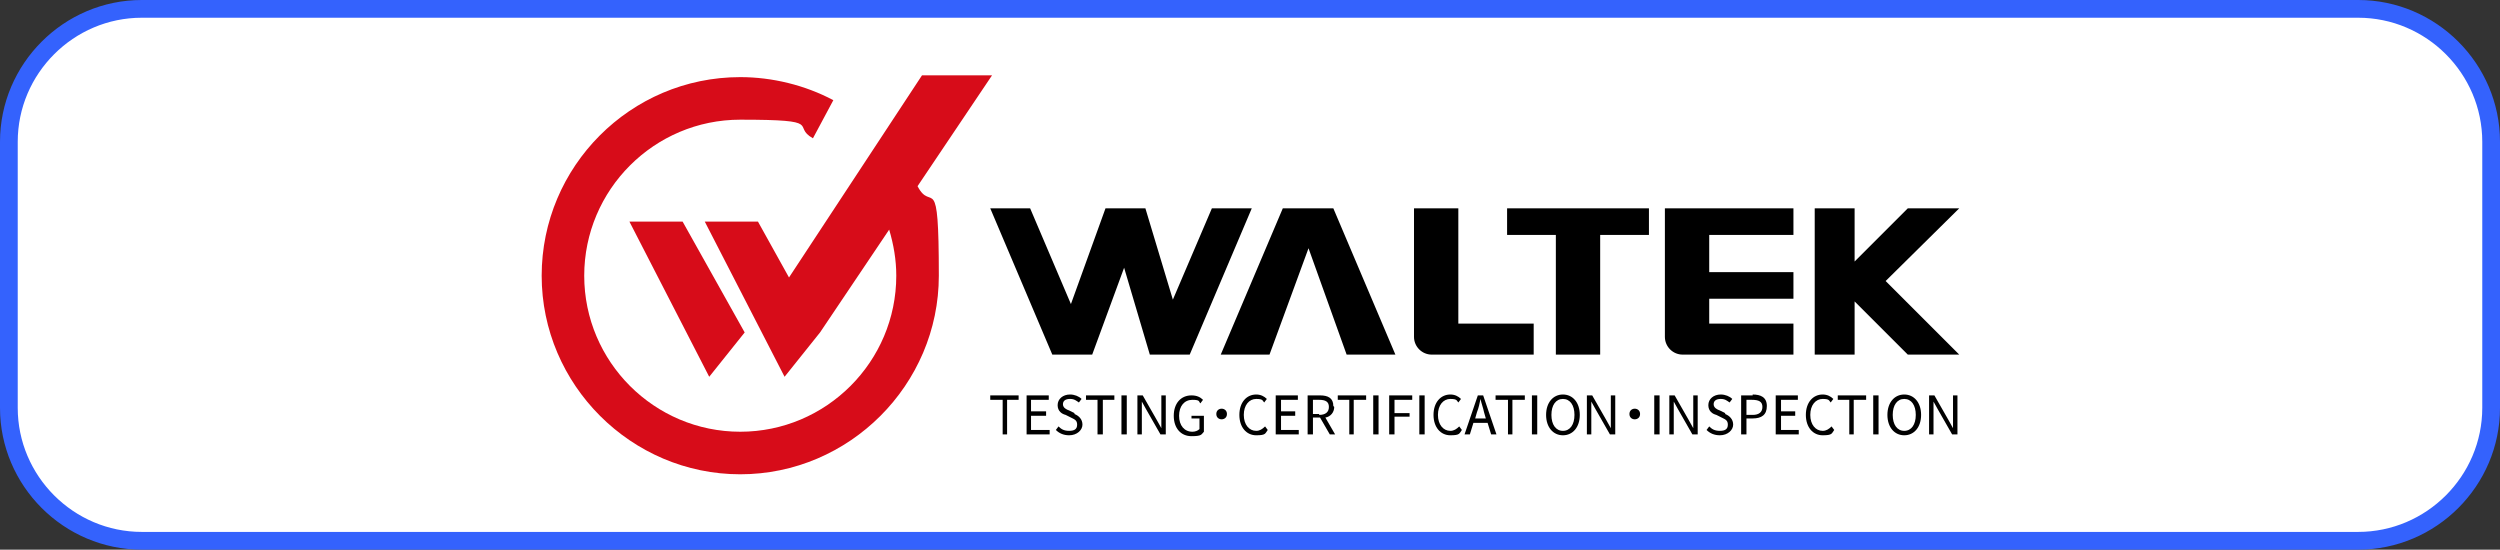 <?xml version="1.0" encoding="UTF-8"?>
<svg id="_图层_1" data-name=" 图层 1" xmlns="http://www.w3.org/2000/svg" version="1.1" viewBox="0 0 282 62">
  <rect x="0" y="0" width="282" height="62" fill="#333333" stroke="none"/>
  <defs>
    <style>
      .cls-1 {
        fill: #d70c19;
      }

      .cls-1, .cls-2, .cls-3, .cls-4 {
        stroke-width: 0px;
      }

      .cls-2 {
        fill: #000;
      }

      .cls-3 {
        fill: #3462fd;
      }

      .cls-4 {
        fill: #fff;
      }
    </style>
  </defs>
  <g>
    <rect class="cls-4" x="1" y="1" width="280" height="60" rx="15" ry="15"/>
    <path class="cls-3" d="M266,62H16C7.2,62,0,54.8,0,46v-30C0,7.2,7.2,0,16,0h250c8.8,0,16,7.2,16,16v30c0,8.8-7.2,16-16,16ZM16,2c-7.7,0-14,6.3-14,14v30c0,7.7,6.3,14,14,14h250c7.7,0,14-6.3,14-14v-30c0-7.7-6.3-14-14-14H16Z"/>
  </g>
  <g>
    <polygon class="cls-1" points="80 42.5 84 37.5 77 25 71 25 80 42.5"/>
    <path class="cls-1" d="M112,8.5h-8l-15,22.8-3.5-6.3h-6l9,17.5,4-5,7.8-11.6c.5,1.7.8,3.4.8,5.2,0,9.7-7.9,17.6-17.6,17.6s-17.6-7.9-17.6-17.6,7.9-17.6,17.6-17.6,5.7.7,8.2,2.1l2.3-4.3c-3.2-1.7-6.9-2.6-10.5-2.6-12.4,0-22.4,10.1-22.4,22.4s10.1,22.4,22.4,22.4,22.4-10.1,22.4-22.4-.8-7-2.4-10.1l8.4-12.5Z"/>
    <polygon class="cls-2" points="123.2 40 123.2 40 126.8 30.2 129.7 40 129.7 40 129.7 40 134.2 40 134.2 40 134.2 40 141.2 23.5 136.7 23.5 132.3 33.8 129.2 23.5 129.2 23.5 129.2 23.5 124.7 23.5 124.7 23.5 124.7 23.5 120.8 34.3 116.2 23.5 111.7 23.5 118.7 40 118.7 40 118.7 40 123.2 40 123.2 40"/>
    <polygon class="cls-2" points="151.9 40 157.4 40 150.4 23.5 149.2 23.5 145.9 23.5 144.7 23.5 137.7 40 143.2 40 147.6 28 151.9 40"/>
    <path class="cls-2" d="M173,40v-3.5h-8.5v-13h-5v14.5c0,1.1.9,2,2,2h11.5Z"/>
    <polygon class="cls-2" points="175.5 23.5 170 23.5 170 26.5 175.5 26.5 175.5 40 180.5 40 180.5 26.5 186 26.5 186 23.5 180.5 23.5 175.5 23.5"/>
    <path class="cls-2" d="M192.8,40h9.5v-3.5h-9.5v-2.8h9.5v-3h-9.5v-4.2h9.5v-3h-14.5v14.5c0,1.1.9,2,2,2h3Z"/>
    <polygon class="cls-2" points="221 23.5 215.2 23.5 209.2 29.5 209.2 23.5 204.7 23.5 204.7 40 209.2 40 209.2 34 215.2 40 221 40 212.7 31.7 221 23.5"/>
    <polygon class="cls-2" points="111.7 45.1 113.1 45.1 113.1 49 113.6 49 113.6 45.1 114.9 45.1 114.9 44.6 111.7 44.6 111.7 45.1"/>
    <polygon class="cls-2" points="116.3 46.9 118 46.9 118 46.4 116.3 46.4 116.3 45.1 118.3 45.1 118.3 44.6 115.8 44.6 115.8 49 118.4 49 118.4 48.5 116.3 48.5 116.3 46.9"/>
    <path class="cls-2" d="M121.2,46.6l-.6-.3c-.3-.1-.7-.3-.7-.7s.3-.6.8-.6.7.2,1,.4l.3-.4c-.3-.3-.8-.5-1.3-.5-.8,0-1.4.5-1.4,1.2s.5,1,.9,1.1l.6.3c.4.2.7.3.7.8s-.3.7-.9.7-.9-.2-1.2-.5l-.3.4c.4.4.9.6,1.5.6.9,0,1.5-.6,1.5-1.2s-.4-1-.9-1.2Z"/>
    <polygon class="cls-2" points="122.5 45.1 123.8 45.1 123.8 49 124.4 49 124.4 45.1 125.7 45.1 125.7 44.6 122.5 44.6 122.5 45.1"/>
    <rect class="cls-2" x="126.5" y="44.6" width=".6" height="4.4"/>
    <path class="cls-2" d="M131,46.9c0,.5,0,1,0,1.4h0l-.5-.9-1.6-2.8h-.6v4.4h.5v-2.3c0-.5,0-.9,0-1.4h0l.5.9,1.6,2.8h.6v-4.4h-.5v2.3Z"/>
    <path class="cls-2" d="M134.4,47.2h.9v1.2c-.2.2-.5.3-.8.3-.9,0-1.5-.7-1.5-1.8s.6-1.8,1.5-1.8.7.2.9.4l.3-.4c-.3-.3-.7-.5-1.3-.5-1.2,0-2,.9-2,2.3s.8,2.3,2,2.3,1.1-.2,1.4-.5v-1.8h-1.4v.5Z"/>
    <circle class="cls-2" cx="137.8" cy="46.7" r=".6"/>
    <path class="cls-2" d="M141.7,48.6c-.8,0-1.4-.7-1.4-1.8s.6-1.8,1.4-1.8.7.2.9.4l.3-.4c-.3-.3-.7-.5-1.2-.5-1.1,0-1.9.9-1.9,2.3s.8,2.3,1.9,2.3,1-.2,1.3-.6l-.3-.4c-.3.3-.6.5-1,.5Z"/>
    <polygon class="cls-2" points="144.5 46.9 146.1 46.9 146.1 46.4 144.5 46.4 144.5 45.1 146.4 45.1 146.4 44.6 143.9 44.6 143.9 49 146.5 49 146.5 48.5 144.5 48.5 144.5 46.9"/>
    <path class="cls-2" d="M150.4,45.8c0-.9-.6-1.2-1.5-1.2h-1.4v4.4h.6v-1.9h.8l1.1,1.9h.6l-1.1-1.9c.6-.1,1-.6,1-1.2ZM148.8,46.7h-.7v-1.6h.7c.7,0,1.1.2,1.1.8s-.4.9-1.1.9Z"/>
    <polygon class="cls-2" points="150.9 45.1 152.2 45.1 152.2 49 152.7 49 152.7 45.1 154.1 45.1 154.1 44.6 150.9 44.6 150.9 45.1"/>
    <rect class="cls-2" x="154.9" y="44.6" width=".6" height="4.4"/>
    <polygon class="cls-2" points="156.7 49 157.3 49 157.3 47 159 47 159 46.6 157.3 46.6 157.3 45.1 159.3 45.1 159.3 44.6 156.7 44.6 156.7 49"/>
    <rect class="cls-2" x="160.1" y="44.6" width=".6" height="4.4"/>
    <path class="cls-2" d="M163.6,48.6c-.8,0-1.4-.7-1.4-1.8s.6-1.8,1.4-1.8.7.2.9.4l.3-.4c-.3-.3-.7-.5-1.2-.5-1.1,0-1.9.9-1.9,2.3s.8,2.3,1.9,2.3,1-.2,1.3-.6l-.3-.4c-.3.3-.6.5-1,.5Z"/>
    <path class="cls-2" d="M166.7,44.6l-1.5,4.4h.6l.4-1.3h1.6l.4,1.3h.6l-1.5-4.4h-.6ZM167.7,47.2h-1.3l.2-.7c.2-.5.3-1,.4-1.5h0c.1.5.3,1,.4,1.5l.2.7Z"/>
    <polygon class="cls-2" points="168.7 45.1 170.1 45.1 170.1 49 170.6 49 170.6 45.1 172 45.1 172 44.6 168.7 44.6 168.7 45.1"/>
    <rect class="cls-2" x="172.8" y="44.6" width=".6" height="4.4"/>
    <path class="cls-2" d="M176.3,44.5c-1.1,0-1.9.9-1.9,2.3s.8,2.3,1.9,2.3,1.9-.9,1.9-2.3-.8-2.3-1.9-2.3ZM176.3,48.6c-.8,0-1.3-.7-1.3-1.8s.5-1.8,1.3-1.8,1.3.7,1.3,1.8-.5,1.8-1.3,1.8Z"/>
    <path class="cls-2" d="M181.7,46.9c0,.5,0,1,0,1.4h0l-.5-.9-1.6-2.8h-.6v4.4h.5v-2.3c0-.5,0-.9,0-1.4h0l.5.9,1.6,2.8h.6v-4.4h-.5v2.3Z"/>
    <circle class="cls-2" cx="184.4" cy="46.7" r=".6"/>
    <rect class="cls-2" x="186.6" y="44.6" width=".6" height="4.4"/>
    <path class="cls-2" d="M191,46.9c0,.5,0,1,0,1.4h0l-.5-.9-1.6-2.8h-.6v4.4h.5v-2.3c0-.5,0-.9,0-1.4h0l.5.9,1.6,2.8h.6v-4.4h-.5v2.3Z"/>
    <path class="cls-2" d="M194.6,46.6l-.6-.3c-.3-.1-.7-.3-.7-.7s.3-.6.8-.6.7.2,1,.4l.3-.4c-.3-.3-.8-.5-1.3-.5-.8,0-1.4.5-1.4,1.2s.5,1,.9,1.1l.6.3c.4.2.7.3.7.8s-.3.7-.9.7-.9-.2-1.2-.5l-.3.4c.4.4.9.6,1.5.6.9,0,1.5-.6,1.5-1.2s-.4-1-.9-1.2Z"/>
    <path class="cls-2" d="M197.7,44.6h-1.3v4.4h.6v-1.8h.7c1,0,1.6-.4,1.6-1.4s-.7-1.3-1.6-1.3ZM197.7,46.8h-.7v-1.7h.6c.8,0,1.2.2,1.2.8s-.4.9-1.1.9Z"/>
    <polygon class="cls-2" points="200.9 46.9 202.5 46.9 202.5 46.4 200.9 46.4 200.9 45.1 202.8 45.1 202.8 44.6 200.3 44.6 200.3 49 202.9 49 202.9 48.5 200.9 48.5 200.9 46.9"/>
    <path class="cls-2" d="M205.6,48.6c-.8,0-1.4-.7-1.4-1.8s.6-1.8,1.4-1.8.7.2.9.4l.3-.4c-.3-.3-.7-.5-1.2-.5-1.1,0-1.9.9-1.9,2.3s.8,2.3,1.9,2.3,1-.2,1.3-.6l-.3-.4c-.3.3-.6.5-1,.5Z"/>
    <polygon class="cls-2" points="207.3 45.1 208.6 45.1 208.6 49 209.1 49 209.1 45.1 210.5 45.1 210.5 44.6 207.3 44.6 207.3 45.1"/>
    <rect class="cls-2" x="211.3" y="44.6" width=".6" height="4.4"/>
    <path class="cls-2" d="M214.8,44.5c-1.1,0-1.9.9-1.9,2.3s.8,2.3,1.9,2.3,1.9-.9,1.9-2.3-.8-2.3-1.9-2.3ZM214.8,48.6c-.8,0-1.3-.7-1.3-1.8s.5-1.8,1.3-1.8,1.3.7,1.3,1.8-.5,1.8-1.3,1.8Z"/>
    <path class="cls-2" d="M220.3,46.9c0,.5,0,1,0,1.4h0l-.5-.9-1.6-2.8h-.6v4.4h.5v-2.3c0-.5,0-.9,0-1.4h0l.5.9,1.6,2.8h.6v-4.4h-.5v2.3Z"/>
  </g>
</svg>